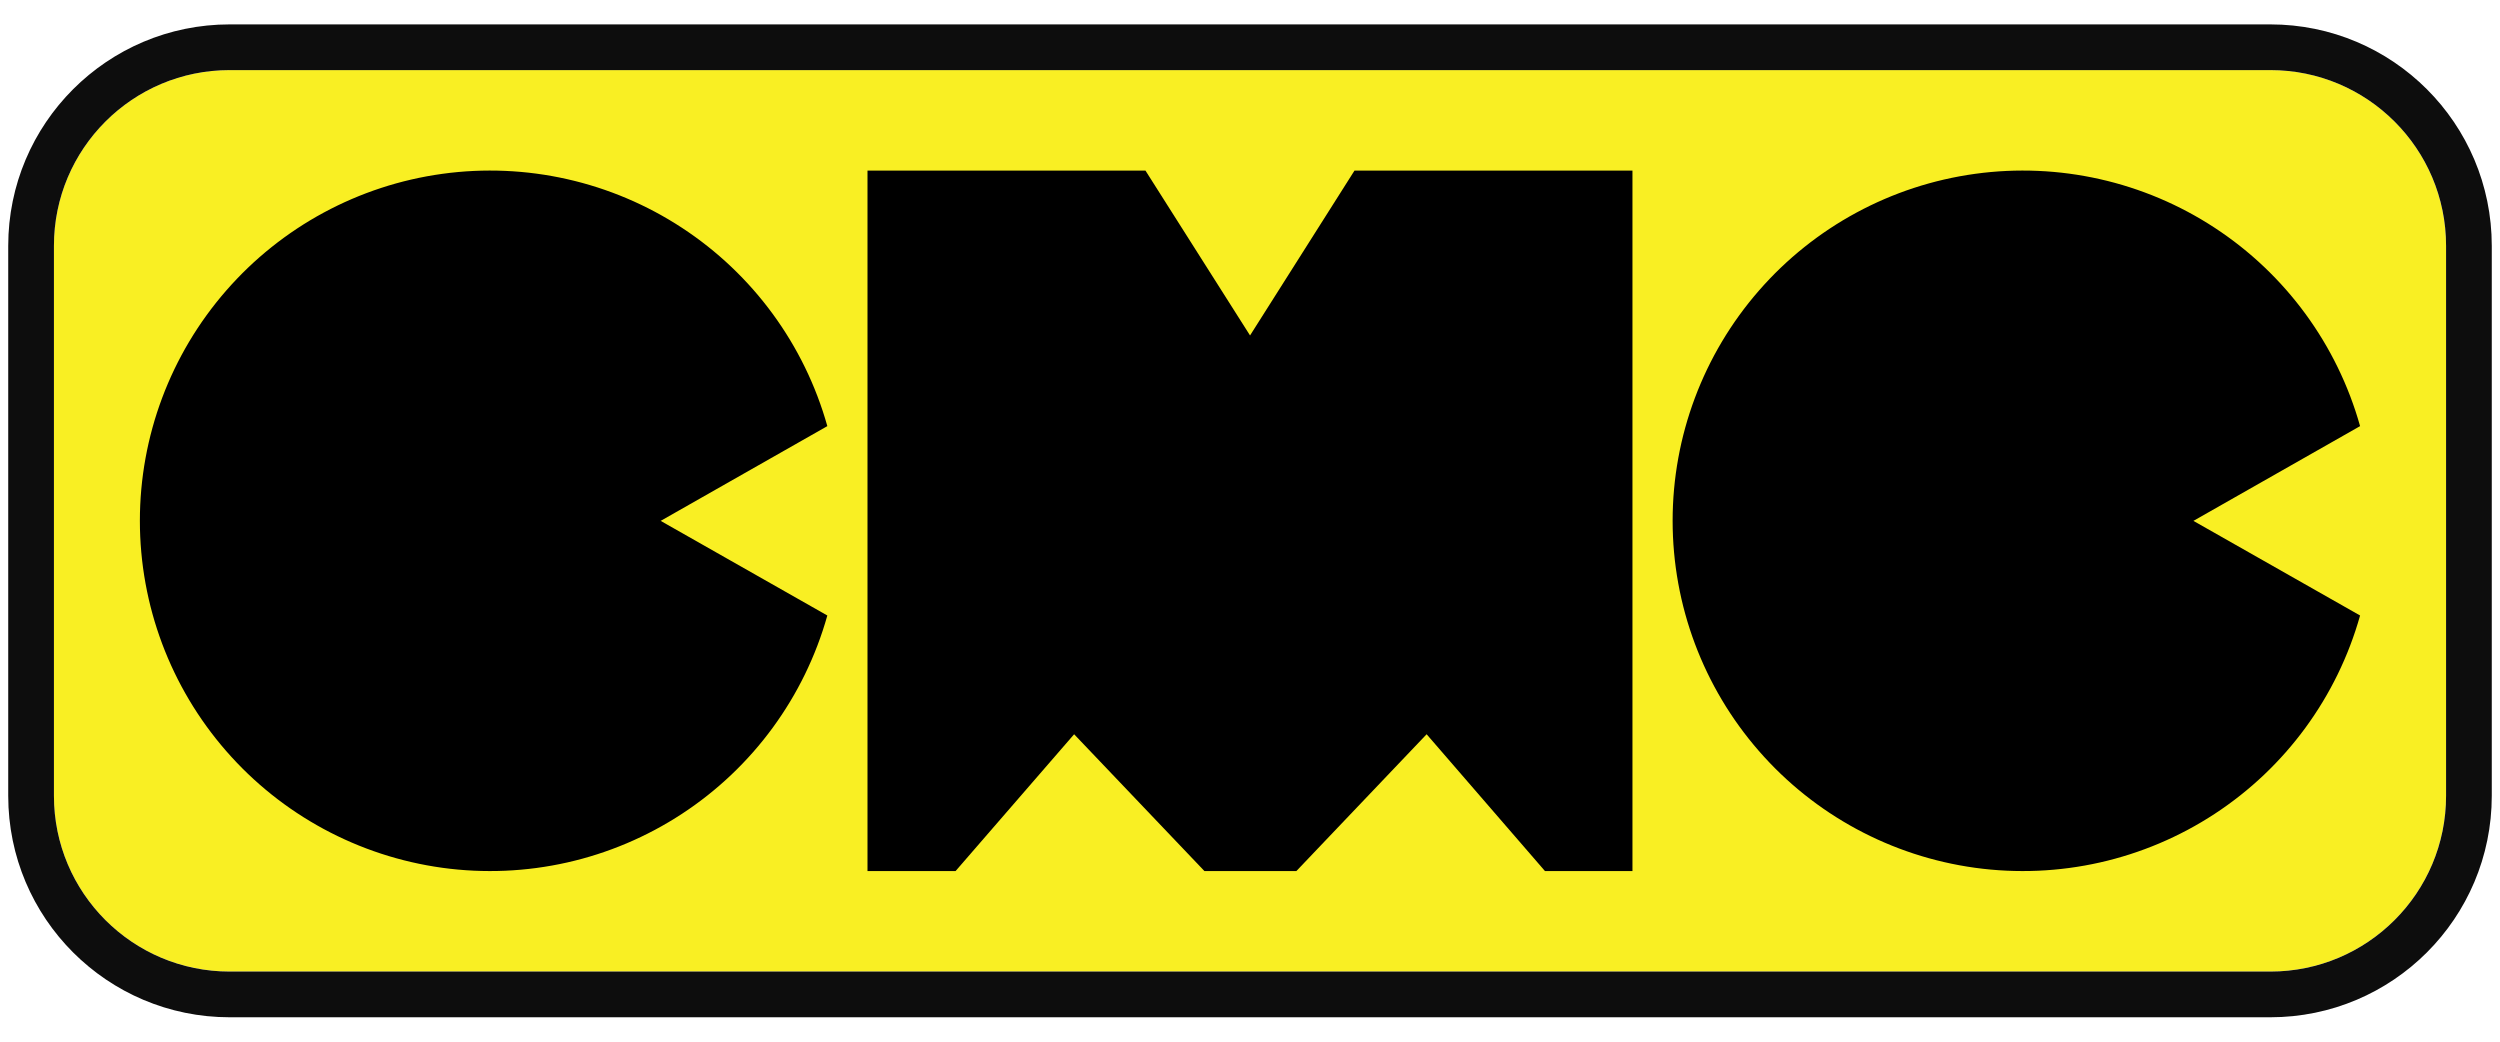 <svg width="60" height="25" viewBox="0 0 60 25" fill="none" xmlns="http://www.w3.org/2000/svg">
<path d="M54.488 1.682H5.511C3.182 1.682 1.294 3.57 1.294 5.899V19.1C1.294 21.429 3.182 23.317 5.511 23.317H54.488C56.817 23.317 58.705 21.429 58.705 19.1V5.899C58.705 3.57 56.817 1.682 54.488 1.682Z" fill="#F9EF23"/>
<path d="M54.488 1.134H5.512C2.88 1.134 0.746 3.268 0.746 5.9V19.1C0.746 21.732 2.88 23.866 5.512 23.866H54.488C57.12 23.866 59.254 21.732 59.254 19.1V5.9C59.254 3.268 57.12 1.134 54.488 1.134Z" stroke="#0D0D0D" stroke-width="1.097" stroke-miterlimit="10"/>
<path d="M15.856 12.501L19.856 14.772C19.307 16.727 18.069 18.417 16.37 19.53C14.672 20.643 12.628 21.104 10.616 20.827C8.604 20.55 6.761 19.554 5.427 18.023C4.092 16.492 3.357 14.53 3.357 12.499C3.357 10.469 4.092 8.507 5.427 6.976C6.761 5.445 8.604 4.449 10.616 4.172C12.628 3.895 14.672 4.356 16.37 5.469C18.069 6.582 19.307 8.272 19.856 10.227L15.856 12.501Z" fill="black"/>
<path d="M52.642 12.501L56.642 14.772C56.093 16.727 54.855 18.417 53.156 19.53C51.458 20.643 49.414 21.104 47.402 20.827C45.39 20.55 43.547 19.554 42.213 18.023C40.878 16.492 40.143 14.53 40.143 12.499C40.143 10.469 40.878 8.507 42.213 6.976C43.547 5.445 45.39 4.449 47.402 4.172C49.414 3.895 51.458 4.356 53.156 5.469C54.855 6.582 56.093 8.272 56.642 10.227L52.642 12.501Z" fill="black"/>
<path d="M39.179 4.094V20.905H37.079L34.239 17.622L31.113 20.905H28.906L25.779 17.622L22.934 20.905H20.82V4.094H27.491L30.001 8.051L32.508 4.094H39.179Z" fill="black"/>
</svg>
